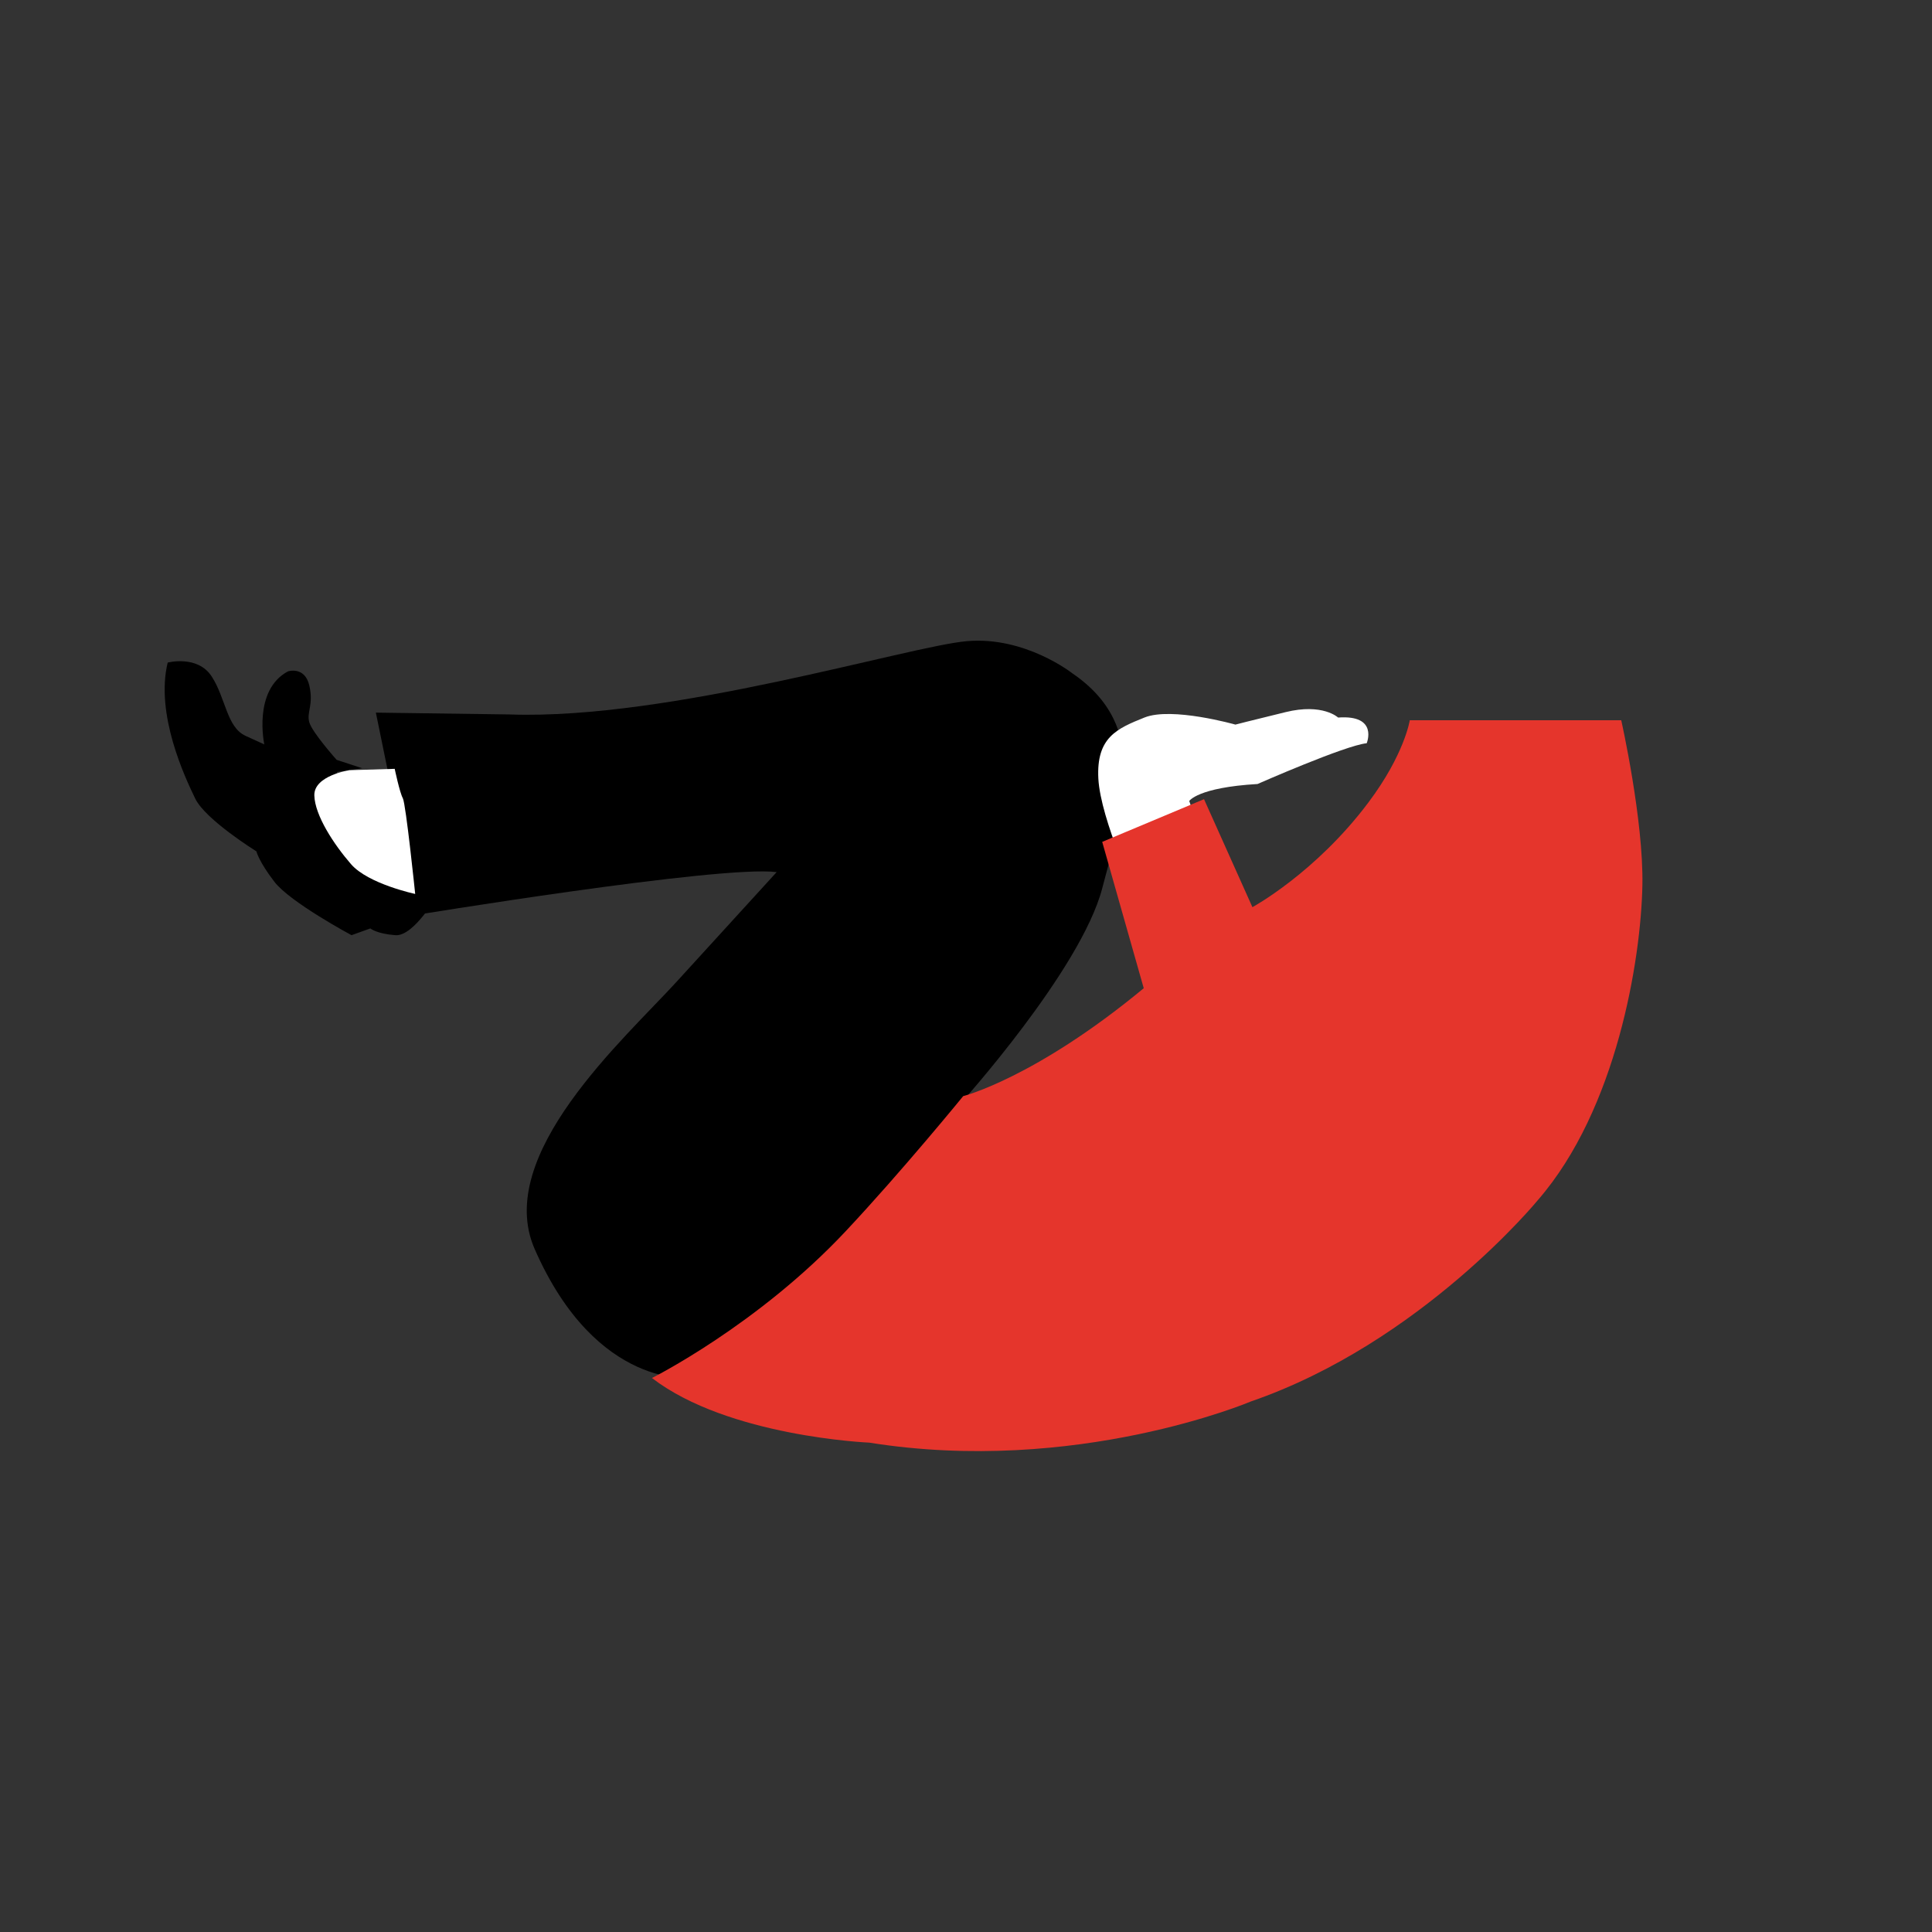 <?xml version="1.0" encoding="utf-8"?>
<!-- Generator: Adobe Illustrator 26.5.0, SVG Export Plug-In . SVG Version: 6.00 Build 0)  -->
<svg version="1.1" id="Laag_1" xmlns="http://www.w3.org/2000/svg" xmlns:xlink="http://www.w3.org/1999/xlink" x="0px" y="0px"
	 viewBox="0 0 200 200" style="enable-background:new 0 0 200 200;" xml:space="preserve">
<rect x="0" y="0" width="200" height="200" fill="#333333" stroke="none"/>
<style type="text/css">
	.st0{fill:#FFFFFF;}
	.st1{fill:#E5352C;}
	.st2{clip-path:url(#SVGID_00000168797614546570030790000016950882610553971878_);}
	.st3{clip-path:url(#SVGID_00000168797614546570030790000016950882610553971878_);fill:#FFFFFF;}
	.st4{clip-path:url(#SVGID_00000168797614546570030790000016950882610553971878_);fill:#E5352C;}
</style>
<g>
	<defs>
		<rect id="SVGID_1_" x="17.03" y="29.88" width="168.17" height="120.33"/>
	</defs>
	<clipPath id="SVGID_00000003084496884646061470000014737677056811350690_">
		<use xlink:href="#SVGID_1_"  style="overflow:visible;"/>
	</clipPath>
	<path style="clip-path:url(#SVGID_00000003084496884646061470000014737677056811350690_);" d="M99.44,114.23
		c0,0,12.42-13.79,14.65-22.23c2.23-8.44,5.05-16.78-3.1-22.31c0,0-4.85-3.83-10.87-3.32c-6.02,0.51-30.75,8.17-47.34,7.59
		l-13.87-0.19L39.98,79l1.74,8.25l0.69,7.57c0,0,32.13-5.29,37.99-4.54c0,0-10.33,11.32-10.34,11.33
		c-5.38,5.9-18.97,17.94-14.72,27.67c6.44,14.71,16.41,13.37,16.41,13.37s15.17-13.98,18.24-17.63c3.06-3.65,10.33-3.65,10.33-3.65
		L99.44,114.23z"/>
	<path style="clip-path:url(#SVGID_00000003084496884646061470000014737677056811350690_);" d="M45.41,92.44
		c0,0-2.52,4.51-4.47,4.37c-1.95-0.14-2.6-0.7-2.6-0.7l-1.95,0.7c0,0-6.34-3.4-7.97-5.51c-1.63-2.11-1.88-3.17-1.88-3.17
		s-5.27-3.27-6.33-5.46c-1.06-2.19-4.15-8.73-2.85-14.08c0,0,3.09-0.81,4.55,1.43c1.46,2.24,1.55,5.25,3.5,6.15l1.95,0.89
		c0,0-1.21-5.61,2.45-7.56c0,0,1.73-0.57,2.21,1.46c0.47,2.03-0.31,2.76,0,3.82c0.31,1.06,2.83,3.88,2.83,3.88l2.65,0.87l-2.57,0.37
		c0,0-2.03,3.17,0.57,6.18c2.6,3.01,6.83,4.88,6.83,4.88l0.57,1.87L45.41,92.44z"/>
	<path style="clip-path:url(#SVGID_00000003084496884646061470000014737677056811350690_);fill:#FFFFFF;" d="M42.98,92.54
		c0,0-0.96-9.31-1.28-9.91c-0.33-0.6-0.84-3.04-0.84-3.04l-4.68,0.14c0,0-3.69,0.55-3.64,2.61c0.05,2.06,2.01,5.06,3.8,7.12
		C38.12,91.51,42.98,92.54,42.98,92.54"/>
	<path style="clip-path:url(#SVGID_00000003084496884646061470000014737677056811350690_);fill:#FFFFFF;" d="M125.62,90.32
		l-2.51-7.4c0,0,0.87-1.4,7.07-1.76c0,0,9.1-4.01,11.3-4.22c0,0,1.24-2.97-2.96-2.66c0,0-1.59-1.51-5.44-0.56
		c-3.86,0.94-5.19,1.29-5.19,1.29s-6.59-1.87-9.42-0.73c-2.83,1.14-4.99,2.04-4.77,6.31c0.22,4.27,4.08,12.47,4.08,12.47
		L125.62,90.32z"/>
	<path style="clip-path:url(#SVGID_00000003084496884646061470000014737677056811350690_);fill:#E5352C;" d="M167.83,74.56
		c0,0,2.32,10.32,2.19,17.09c-0.15,7.67-2.65,23.17-10.8,32.56c0,0-12.1,14.79-29.73,20.87c0,0-18.09,7.68-39.51,4.26
		c0,0-14.59-0.61-22.49-6.69c0,0,10.94-5.47,20.06-15.2c5.85-6.24,12.16-13.98,12.16-13.98s7.45-1.87,18.69-11.17l-4.3-15.15
		l10.54-4.42l5.01,11.18c0,0,6.53-3.54,12-10.83c3.75-4.99,4.29-8.52,4.29-8.52H167.83z"/>
</g>
</svg>
